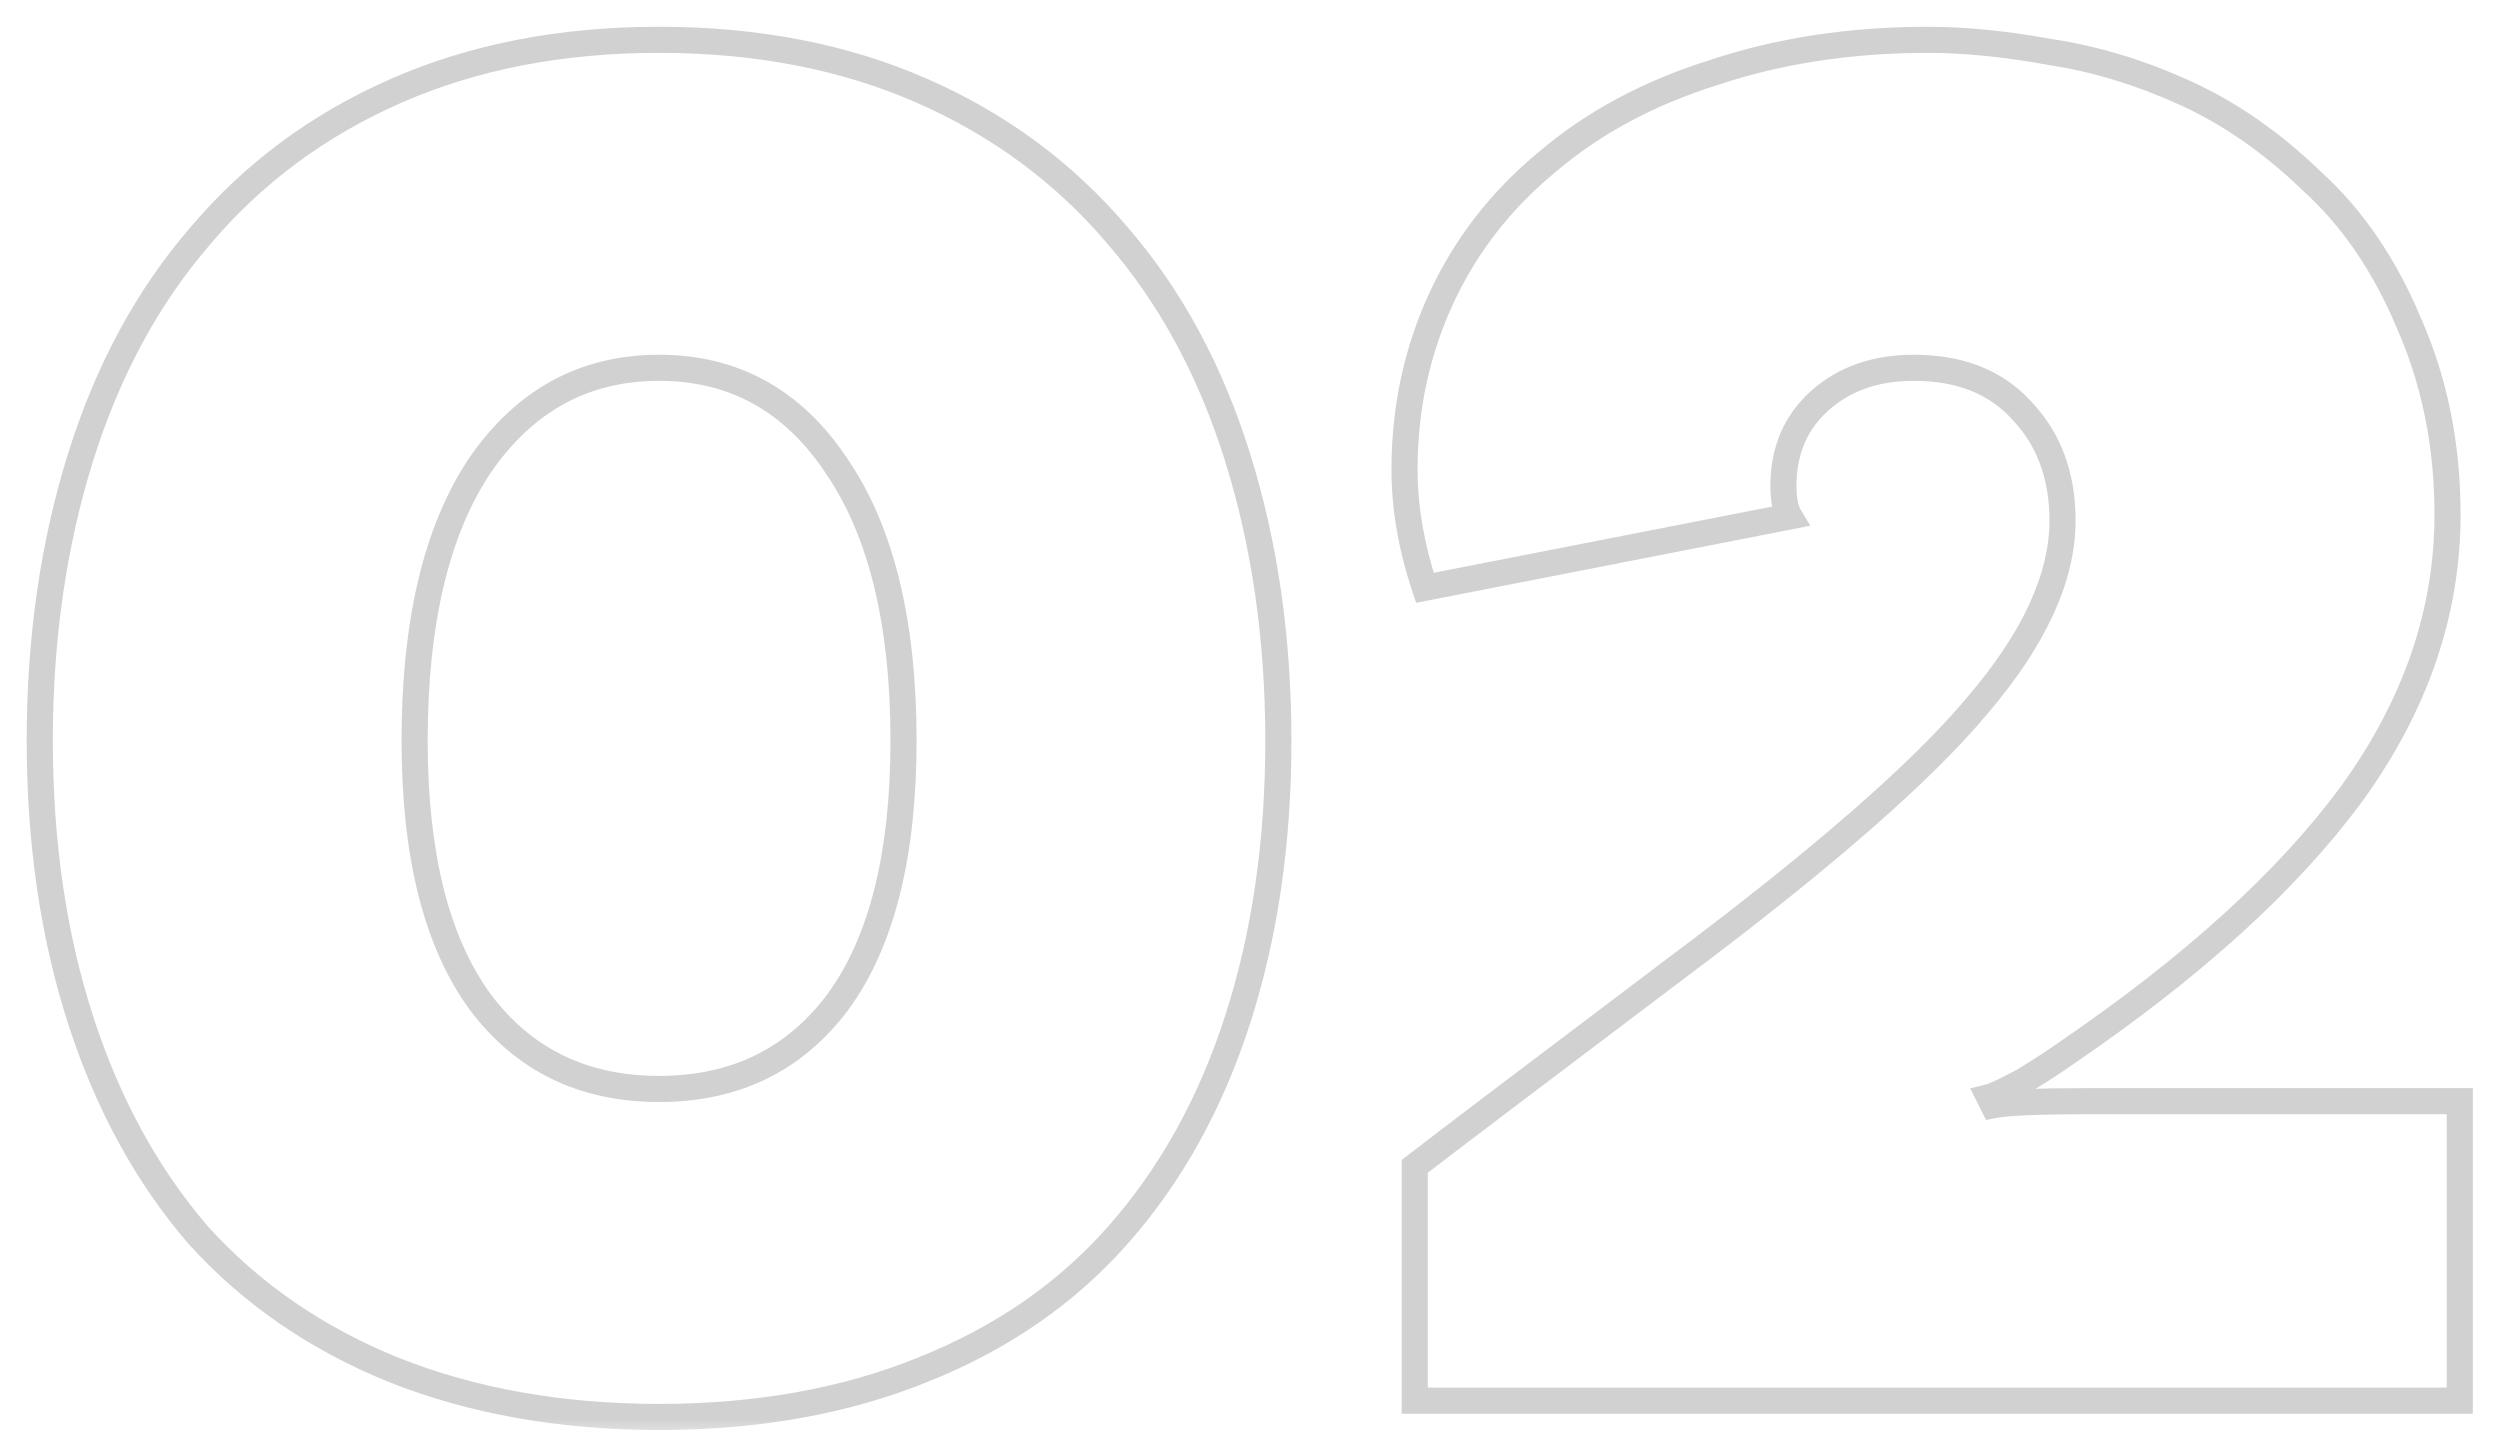 <svg width="68" height="39" viewBox="0 0 68 39" fill="none" xmlns="http://www.w3.org/2000/svg">
<mask id="path-1-outside-1_106_292" maskUnits="userSpaceOnUse" x="0.158" y="0.098" width="68" height="39" fill="black">
<rect fill="white" x="0.158" y="0.098" width="68" height="39"/>
<path d="M17.927 38.541C15.267 38.541 12.866 38.116 10.723 37.266C8.618 36.417 6.844 35.198 5.404 33.609C4 31.984 2.929 30.026 2.19 27.736C1.451 25.445 1.082 22.915 1.082 20.144C1.082 17.374 1.451 14.806 2.19 12.442C2.929 10.078 4.018 8.065 5.459 6.402C6.9 4.703 8.673 3.392 10.779 2.468C12.884 1.545 15.267 1.083 17.927 1.083C20.586 1.083 22.969 1.545 25.075 2.468C27.18 3.392 28.953 4.703 30.394 6.402C31.835 8.065 32.925 10.078 33.663 12.442C34.402 14.806 34.772 17.374 34.772 20.144C34.772 22.915 34.402 25.445 33.663 27.736C32.925 30.026 31.835 31.984 30.394 33.609C28.99 35.198 27.217 36.417 25.075 37.266C22.969 38.116 20.586 38.541 17.927 38.541ZM17.927 29.62C19.995 29.62 21.621 28.825 22.803 27.237C23.985 25.611 24.576 23.247 24.576 20.144C24.576 16.93 23.966 14.437 22.747 12.664C21.565 10.891 19.958 10.004 17.927 10.004C15.895 10.004 14.27 10.891 13.05 12.664C11.868 14.437 11.277 16.93 11.277 20.144C11.277 23.247 11.868 25.611 13.05 27.237C14.232 28.825 15.858 29.62 17.927 29.62ZM54.217 30.063C54.586 29.989 55.436 29.952 56.766 29.952H66.906V38.097H38.48V31.725C39.292 31.097 41.657 29.306 45.572 26.35C49.525 23.395 52.259 21.012 53.773 19.202C55.325 17.392 56.101 15.711 56.101 14.16C56.101 12.941 55.731 11.944 54.992 11.168C54.291 10.392 53.312 10.004 52.056 10.004C51.021 10.004 50.172 10.3 49.507 10.891C48.842 11.482 48.509 12.257 48.509 13.218C48.509 13.587 48.565 13.864 48.675 14.049L38.757 15.989C38.388 14.88 38.203 13.809 38.203 12.775C38.203 11.112 38.535 9.561 39.2 8.12C39.865 6.679 40.826 5.442 42.082 4.408C43.338 3.336 44.852 2.524 46.625 1.969C48.398 1.378 50.338 1.083 52.444 1.083C53.441 1.083 54.549 1.194 55.768 1.415C56.987 1.6 58.206 1.969 59.425 2.524C60.644 3.078 61.789 3.872 62.861 4.906C63.969 5.904 64.856 7.197 65.52 8.785C66.222 10.373 66.573 12.11 66.573 13.994C66.573 16.653 65.705 19.184 63.969 21.585C62.233 23.949 59.628 26.313 56.156 28.678C55.897 28.862 55.528 29.102 55.048 29.398C54.568 29.657 54.254 29.804 54.106 29.841L54.217 30.063Z"/>
</mask>
<path d="M10.723 37.266L10.59 37.596L10.592 37.597L10.723 37.266ZM5.404 33.609L5.135 33.842L5.141 33.848L5.404 33.609ZM2.19 27.736L2.528 27.627L2.19 27.736ZM2.19 12.442L1.851 12.336L2.19 12.442ZM5.459 6.402L5.728 6.635L5.73 6.632L5.459 6.402ZM10.779 2.468L10.921 2.793L10.779 2.468ZM25.075 2.468L24.932 2.793L25.075 2.468ZM30.394 6.402L30.123 6.632L30.126 6.635L30.394 6.402ZM33.663 12.442L33.324 12.548V12.548L33.663 12.442ZM33.663 27.736L33.325 27.627L33.663 27.736ZM30.394 33.609L30.128 33.374L30.128 33.374L30.394 33.609ZM25.075 37.266L24.944 36.936L24.942 36.937L25.075 37.266ZM22.803 27.237L23.088 27.449L23.09 27.446L22.803 27.237ZM22.747 12.664L22.452 12.861L22.455 12.865L22.747 12.664ZM13.05 12.664L12.758 12.463L12.755 12.467L13.05 12.664ZM13.05 27.237L12.763 27.446L12.765 27.449L13.05 27.237ZM17.927 38.186C15.305 38.186 12.949 37.767 10.854 36.936L10.592 37.597C12.782 38.465 15.229 38.896 17.927 38.896V38.186ZM10.856 36.937C8.797 36.106 7.069 34.917 5.667 33.371L5.141 33.848C6.619 35.478 8.438 36.727 10.59 37.596L10.856 36.937ZM5.673 33.377C4.303 31.792 3.254 29.877 2.528 27.627L1.852 27.845C2.603 30.175 3.696 32.176 5.135 33.841L5.673 33.377ZM2.528 27.627C1.802 25.376 1.437 22.883 1.437 20.144H0.726C0.726 22.946 1.1 25.514 1.852 27.845L2.528 27.627ZM1.437 20.144C1.437 17.405 1.802 14.874 2.529 12.548L1.851 12.336C1.1 14.739 0.726 17.342 0.726 20.144H1.437ZM2.529 12.548C3.255 10.225 4.323 8.256 5.728 6.635L5.191 6.17C3.714 7.873 2.602 9.931 1.851 12.336L2.529 12.548ZM5.73 6.632C7.135 4.975 8.863 3.696 10.921 2.793L10.636 2.143C8.482 3.087 6.665 4.431 5.188 6.173L5.73 6.632ZM10.921 2.793C12.975 1.892 15.308 1.438 17.927 1.438V0.728C15.225 0.728 12.793 1.197 10.636 2.143L10.921 2.793ZM17.927 1.438C20.545 1.438 22.878 1.892 24.932 2.793L25.217 2.143C23.06 1.197 20.628 0.728 17.927 0.728V1.438ZM24.932 2.793C26.99 3.696 28.719 4.975 30.123 6.632L30.665 6.173C29.188 4.431 27.371 3.087 25.217 2.143L24.932 2.793ZM30.126 6.635C31.531 8.256 32.598 10.225 33.324 12.548L34.002 12.336C33.251 9.931 32.139 7.873 30.663 6.17L30.126 6.635ZM33.324 12.548C34.051 14.874 34.416 17.405 34.416 20.144H35.127C35.127 17.342 34.753 14.739 34.002 12.336L33.324 12.548ZM34.416 20.144C34.416 22.883 34.051 25.376 33.325 27.627L34.001 27.845C34.753 25.514 35.127 22.946 35.127 20.144H34.416ZM33.325 27.627C32.6 29.875 31.533 31.789 30.128 33.374L30.66 33.845C32.137 32.179 33.249 30.177 34.001 27.845L33.325 27.627ZM30.128 33.374C28.764 34.917 27.039 36.105 24.944 36.936L25.206 37.597C27.395 36.728 29.216 35.478 30.66 33.844L30.128 33.374ZM24.942 36.937C22.885 37.767 20.549 38.186 17.927 38.186V38.896C20.624 38.896 23.053 38.465 25.208 37.596L24.942 36.937ZM17.927 29.975C20.102 29.975 21.835 29.132 23.088 27.449L22.518 27.025C21.406 28.519 19.889 29.264 17.927 29.264V29.975ZM23.09 27.446C24.334 25.735 24.931 23.284 24.931 20.144H24.221C24.221 23.21 23.635 25.488 22.515 27.028L23.09 27.446ZM24.931 20.144C24.931 16.892 24.315 14.318 23.04 12.463L22.455 12.865C23.617 14.556 24.221 16.969 24.221 20.144H24.931ZM23.043 12.467C21.799 10.601 20.084 9.649 17.927 9.649V10.359C19.833 10.359 21.332 11.181 22.452 12.861L23.043 12.467ZM17.927 9.649C15.77 9.649 14.038 10.6 12.758 12.463L13.343 12.865C14.501 11.181 16.02 10.359 17.927 10.359V9.649ZM12.755 12.467C11.519 14.321 10.922 16.894 10.922 20.144H11.633C11.633 16.967 12.218 14.553 13.346 12.861L12.755 12.467ZM10.922 20.144C10.922 23.284 11.519 25.735 12.763 27.446L13.338 27.028C12.218 25.488 11.633 23.21 11.633 20.144H10.922ZM12.765 27.449C14.018 29.132 15.752 29.975 17.927 29.975V29.264C15.964 29.264 14.447 28.519 13.335 27.025L12.765 27.449ZM54.217 30.063L53.899 30.222L54.02 30.464L54.286 30.411L54.217 30.063ZM66.906 29.952H67.261V29.597H66.906V29.952ZM66.906 38.097V38.453H67.261V38.097H66.906ZM38.48 38.097H38.125V38.453H38.48V38.097ZM38.48 31.725L38.263 31.444L38.125 31.551V31.725H38.48ZM45.572 26.35L45.36 26.066L45.358 26.067L45.572 26.35ZM53.773 19.202L53.504 18.971L53.501 18.974L53.773 19.202ZM54.992 11.168L54.729 11.406L54.735 11.413L54.992 11.168ZM48.675 14.049L48.744 14.398L49.241 14.3L48.98 13.866L48.675 14.049ZM38.757 15.989L38.42 16.101L38.519 16.397L38.825 16.337L38.757 15.989ZM39.2 8.12L39.523 8.269V8.269L39.2 8.12ZM42.082 4.408L42.307 4.682L42.312 4.678L42.082 4.408ZM46.625 1.969L46.731 2.309L46.738 2.306L46.625 1.969ZM55.768 1.415L55.705 1.765L55.715 1.767L55.768 1.415ZM59.425 2.524L59.572 2.2V2.2L59.425 2.524ZM62.861 4.906L62.614 5.162L62.623 5.17L62.861 4.906ZM65.52 8.785L65.193 8.922L65.196 8.929L65.52 8.785ZM63.969 21.585L64.255 21.795L64.257 21.793L63.969 21.585ZM56.156 28.678L55.956 28.384L55.95 28.389L56.156 28.678ZM55.048 29.398L55.216 29.711L55.225 29.706L55.234 29.701L55.048 29.398ZM54.106 29.841L54.02 29.497L53.59 29.604L53.788 30L54.106 29.841ZM54.286 30.411C54.614 30.346 55.425 30.307 56.766 30.307V29.597C55.446 29.597 54.558 29.632 54.147 29.715L54.286 30.411ZM56.766 30.307H66.906V29.597H56.766V30.307ZM66.551 29.952V38.097H67.261V29.952H66.551ZM66.906 37.742H38.48V38.453H66.906V37.742ZM38.835 38.097V31.725H38.125V38.097H38.835ZM38.697 32.006C39.508 31.38 41.87 29.59 45.786 26.634L45.358 26.067C41.444 29.021 39.077 30.815 38.263 31.444L38.697 32.006ZM45.785 26.635C49.741 23.677 52.503 21.274 54.046 19.43L53.501 18.974C52.014 20.751 49.309 23.113 45.36 26.066L45.785 26.635ZM54.043 19.433C55.621 17.592 56.456 15.831 56.456 14.16H55.745C55.745 15.591 55.028 17.192 53.504 18.971L54.043 19.433ZM56.456 14.16C56.456 12.863 56.06 11.774 55.25 10.923L54.735 11.413C55.402 12.113 55.745 13.018 55.745 14.16H56.456ZM55.256 10.929C54.473 10.064 53.39 9.649 52.056 9.649V10.359C53.233 10.359 54.108 10.72 54.729 11.406L55.256 10.929ZM52.056 9.649C50.949 9.649 50.011 9.967 49.271 10.625L49.743 11.156C50.332 10.632 51.093 10.359 52.056 10.359V9.649ZM49.271 10.625C48.523 11.289 48.154 12.165 48.154 13.218H48.864C48.864 12.35 49.16 11.674 49.743 11.156L49.271 10.625ZM48.154 13.218C48.154 13.611 48.211 13.965 48.371 14.232L48.98 13.866C48.918 13.764 48.864 13.563 48.864 13.218H48.154ZM48.607 13.7L38.689 15.64L38.825 16.337L48.744 14.398L48.607 13.7ZM39.094 15.876C38.735 14.8 38.558 13.766 38.558 12.775H37.848C37.848 13.852 38.04 14.961 38.42 16.101L39.094 15.876ZM38.558 12.775C38.558 11.161 38.88 9.661 39.523 8.269L38.878 7.971C38.19 9.461 37.848 11.063 37.848 12.775H38.558ZM39.523 8.269C40.165 6.878 41.092 5.683 42.307 4.682L41.856 4.133C40.56 5.201 39.566 6.481 38.878 7.971L39.523 8.269ZM42.312 4.678C43.527 3.641 44.998 2.85 46.731 2.308L46.519 1.63C44.706 2.197 43.148 3.031 41.851 4.137L42.312 4.678ZM46.738 2.306C48.47 1.729 50.371 1.438 52.444 1.438V0.728C50.304 0.728 48.327 1.028 46.513 1.632L46.738 2.306ZM52.444 1.438C53.415 1.438 54.502 1.546 55.705 1.765L55.832 1.066C54.596 0.841 53.467 0.728 52.444 0.728V1.438ZM55.715 1.767C56.899 1.946 58.087 2.305 59.278 2.847L59.572 2.2C58.326 1.634 57.075 1.254 55.821 1.064L55.715 1.767ZM59.278 2.847C60.457 3.382 61.569 4.152 62.614 5.162L63.108 4.651C62.01 3.591 60.832 2.773 59.572 2.2L59.278 2.847ZM62.623 5.17C63.687 6.127 64.545 7.375 65.193 8.922L65.848 8.648C65.166 7.018 64.251 5.68 63.098 4.642L62.623 5.17ZM65.196 8.929C65.876 10.468 66.218 12.155 66.218 13.994H66.928C66.928 12.065 66.569 10.279 65.845 8.641L65.196 8.929ZM66.218 13.994C66.218 16.57 65.379 19.029 63.681 21.377L64.257 21.793C66.032 19.339 66.928 16.737 66.928 13.994H66.218ZM63.683 21.375C61.978 23.696 59.408 26.034 55.956 28.384L56.356 28.971C59.849 26.593 62.487 24.203 64.255 21.795L63.683 21.375ZM55.95 28.389C55.701 28.566 55.339 28.802 54.862 29.096L55.234 29.701C55.717 29.403 56.094 29.158 56.362 28.967L55.95 28.389ZM54.879 29.085C54.642 29.213 54.45 29.311 54.301 29.381C54.145 29.455 54.057 29.487 54.02 29.497L54.192 30.186C54.302 30.158 54.445 30.099 54.603 30.024C54.768 29.946 54.973 29.841 55.216 29.711L54.879 29.085ZM53.788 30L53.899 30.222L54.534 29.904L54.423 29.682L53.788 30Z" fill="#D1D1D1" mask="url(#path-1-outside-1_106_292)"/>
</svg>

